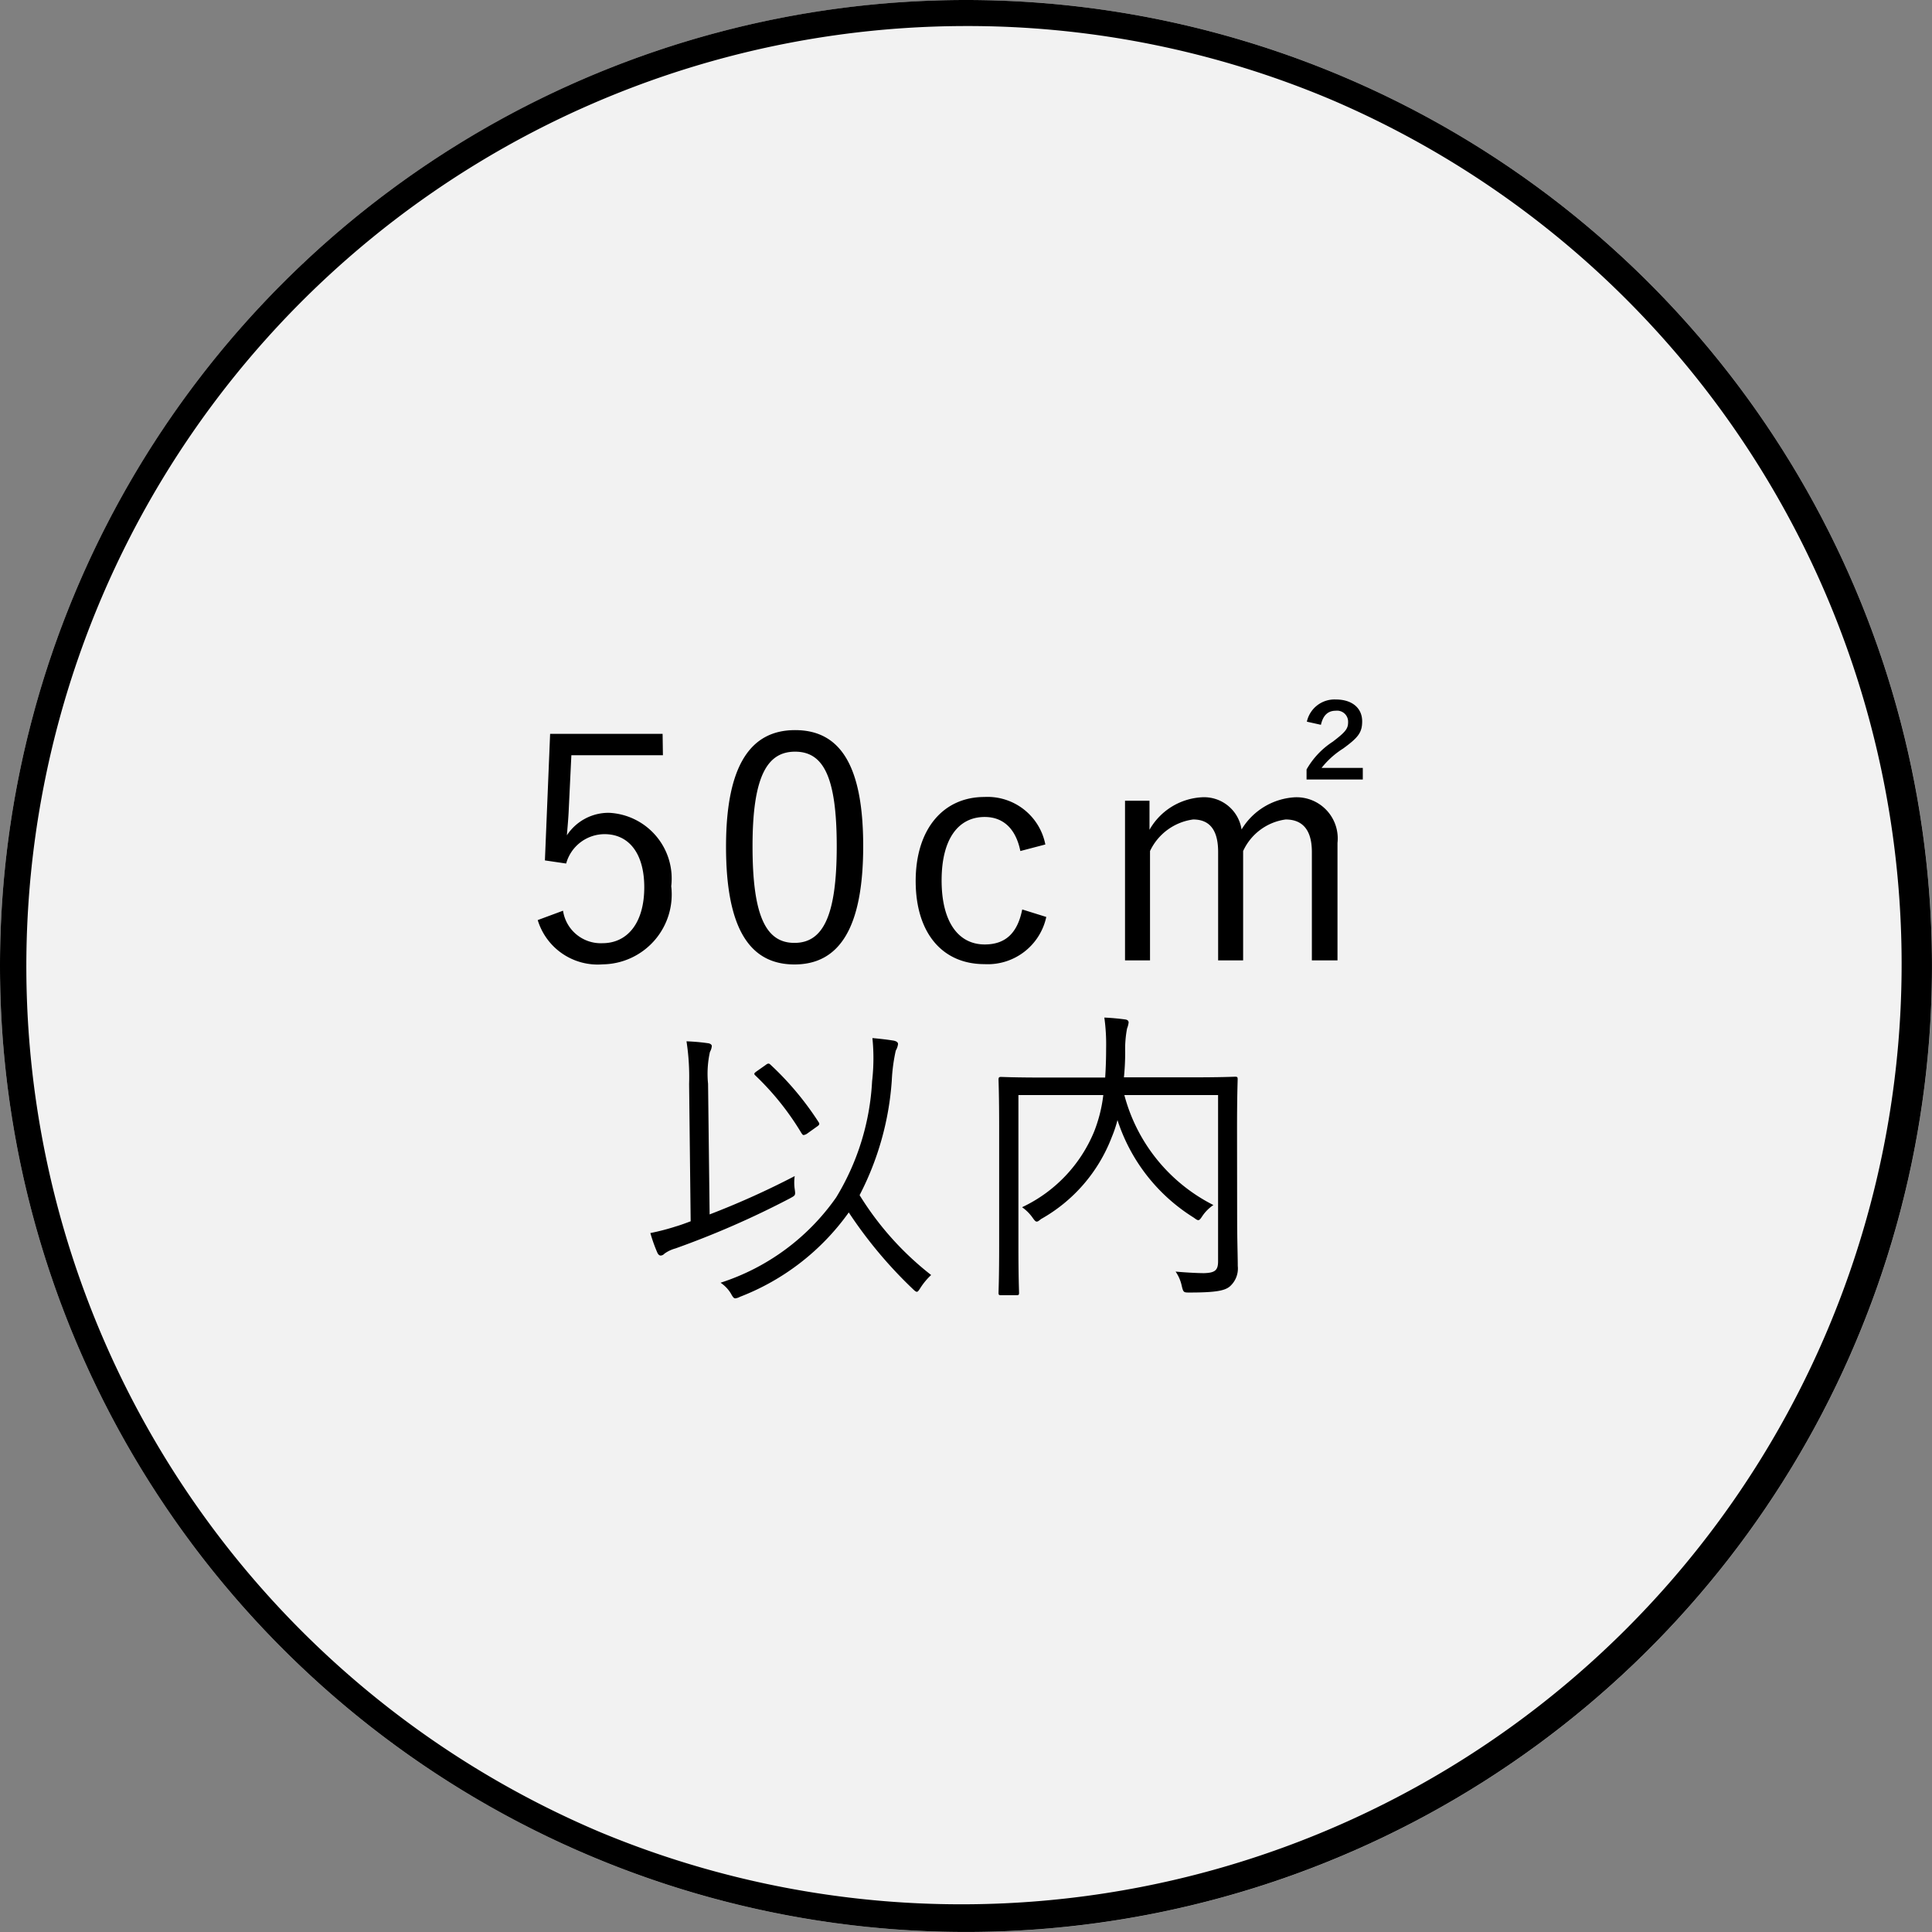 <svg xmlns="http://www.w3.org/2000/svg" width="74.201" height="74.201" viewBox="0 0 74.201 74.201"><rect x="0" y="0" width="74.201" height="74.201" fill="#808080" stroke="none"/><defs><style>.a{fill:#f2f2f2;}</style></defs><g transform="translate(-74.898 -267.444)"><circle class="a" cx="37.101" cy="37.101" r="37.101" transform="translate(74.898 267.444)"/><path d="M37.1,1A36.11,36.11,0,0,0,23.049,70.365a36.11,36.11,0,0,0,28.1-66.528A35.874,35.874,0,0,0,37.1,1m0-1A37.1,37.1,0,1,1,0,37.1,37.1,37.1,0,0,1,37.1,0Z" transform="translate(74.898 267.444)"/><path d="M-11.154-8.916h-4.32l-.2,4.86.816.12a1.534,1.534,0,0,1,1.476-1.128c.936,0,1.524.744,1.524,2.04,0,1.356-.636,2.148-1.608,2.148a1.466,1.466,0,0,1-1.512-1.248l-.972.36a2.407,2.407,0,0,0,2.5,1.7,2.685,2.685,0,0,0,2.628-3,2.528,2.528,0,0,0-2.388-2.82,1.914,1.914,0,0,0-1.62.864c.024-.3.06-.684.072-1l.1-2.076h3.516Zm5.088-.144c-1.68,0-2.652,1.308-2.652,4.476S-7.794-.06-6.09-.06s2.64-1.368,2.64-4.548S-4.386-9.06-6.066-9.06Zm0,.828c1.08,0,1.6.948,1.6,3.636S-5-.888-6.09-.888-7.7-1.908-7.7-4.6-7.134-8.232-6.066-8.232ZM3.546-4.668a2.263,2.263,0,0,0-2.34-1.824c-1.584,0-2.64,1.236-2.64,3.228S-.414-.072,1.206-.072A2.3,2.3,0,0,0,3.582-1.884l-.924-.288c-.18.9-.636,1.344-1.44,1.344C.2-.828-.438-1.7-.438-3.288S.2-5.724,1.218-5.724c.684,0,1.188.42,1.368,1.308Zm4-1.68H6.606V-.216h.96v-4.2A2.149,2.149,0,0,1,9.222-5.628c.6,0,.96.36.96,1.248V-.216h.96v-4.2a2.11,2.11,0,0,1,1.632-1.212c.636,0,1.008.384,1.008,1.248V-.216h.984V-4.728A1.581,1.581,0,0,0,13.122-6.48a2.562,2.562,0,0,0-2.04,1.236A1.457,1.457,0,0,0,9.546-6.48a2.465,2.465,0,0,0-2,1.248ZM14.13-9.264c.072-.324.24-.54.564-.54a.424.424,0,0,1,.48.432c0,.252-.084.372-.588.756a3.091,3.091,0,0,0-1.008,1.068v.384h2.16v-.444H14.154a3.294,3.294,0,0,1,.828-.744c.576-.42.732-.612.732-1.044,0-.528-.408-.84-1.008-.84a1.086,1.086,0,0,0-1.116.852ZM-.84,11.868A11.628,11.628,0,0,1-3.588,8.8,11.228,11.228,0,0,0-2.352,4.4,6.75,6.75,0,0,1-2.2,3.252.694.694,0,0,0-2.112,3c0-.072-.06-.108-.156-.132-.216-.036-.5-.072-.828-.1a7.632,7.632,0,0,1-.012,1.656,9.524,9.524,0,0,1-1.38,4.464,8.656,8.656,0,0,1-4.44,3.276,1.317,1.317,0,0,1,.4.42c.072.132.108.18.168.18a.515.515,0,0,0,.18-.06,9.189,9.189,0,0,0,4.176-3.24,16.965,16.965,0,0,0,2.46,2.94c.072.072.12.108.156.108s.072-.048.132-.144A2.531,2.531,0,0,1-.84,11.868ZM-9.408,4.524A3.882,3.882,0,0,1-9.336,3.3a.561.561,0,0,0,.072-.228c0-.048-.06-.1-.156-.108a7.649,7.649,0,0,0-.816-.072,8.981,8.981,0,0,1,.1,1.644l.06,5.268c-.192.072-.384.144-.576.2a8.772,8.772,0,0,1-.972.252,6,6,0,0,0,.264.744c.036.084.084.12.132.12a.207.207,0,0,0,.144-.072,1.293,1.293,0,0,1,.42-.2,34.325,34.325,0,0,0,4.392-1.92c.216-.12.228-.108.192-.36a1.772,1.772,0,0,1,0-.5A31.581,31.581,0,0,1-9.348,9.54Zm1.884-.492c-.12.084-.132.108-.072.168A10.538,10.538,0,0,1-5.82,6.42c.036.048.048.072.084.072A.333.333,0,0,0-5.58,6.42l.336-.24c.108-.072.132-.108.084-.18A11.561,11.561,0,0,0-7.008,3.792c-.06-.06-.1-.06-.192.012Zm18.432,2.22c0-1.272.024-1.836.024-1.9,0-.084-.012-.1-.1-.1-.06,0-.48.024-1.68.024H6.564A9.778,9.778,0,0,0,6.612,3.3a4.179,4.179,0,0,1,.072-.9.92.92,0,0,0,.06-.228c0-.06-.036-.108-.132-.12-.264-.036-.54-.06-.8-.072A7.525,7.525,0,0,1,5.88,3.168q0,.558-.036,1.116H3.528c-1.2,0-1.608-.024-1.68-.024s-.1.012-.1.1c0,.06.024.576.024,1.848v4.512c0,1.272-.024,1.764-.024,1.824,0,.084.012.1.1.1h.588c.084,0,.1-.012.1-.1,0-.06-.024-.564-.024-1.764V4.956H5.772a5.624,5.624,0,0,1-.348,1.392A5.543,5.543,0,0,1,2.652,9.264a1.644,1.644,0,0,1,.408.408c.072.1.108.144.156.144s.084-.036.168-.1A6.106,6.106,0,0,0,6.1,6.564a4.556,4.556,0,0,0,.216-.648A6.924,6.924,0,0,0,9.24,9.66c.084.06.132.1.18.1s.084-.048.156-.156A1.554,1.554,0,0,1,10,9.18a6.623,6.623,0,0,1-3.42-4.224h3.6V11.34c0,.348-.12.444-.54.456-.24,0-.708-.024-1.092-.06a1.513,1.513,0,0,1,.24.564c.06.24.072.24.3.24,1.008,0,1.344-.072,1.536-.228a.916.916,0,0,0,.312-.792c0-.384-.024-.96-.024-1.92Z" transform="translate(111.5 304.545)"/></g></svg>